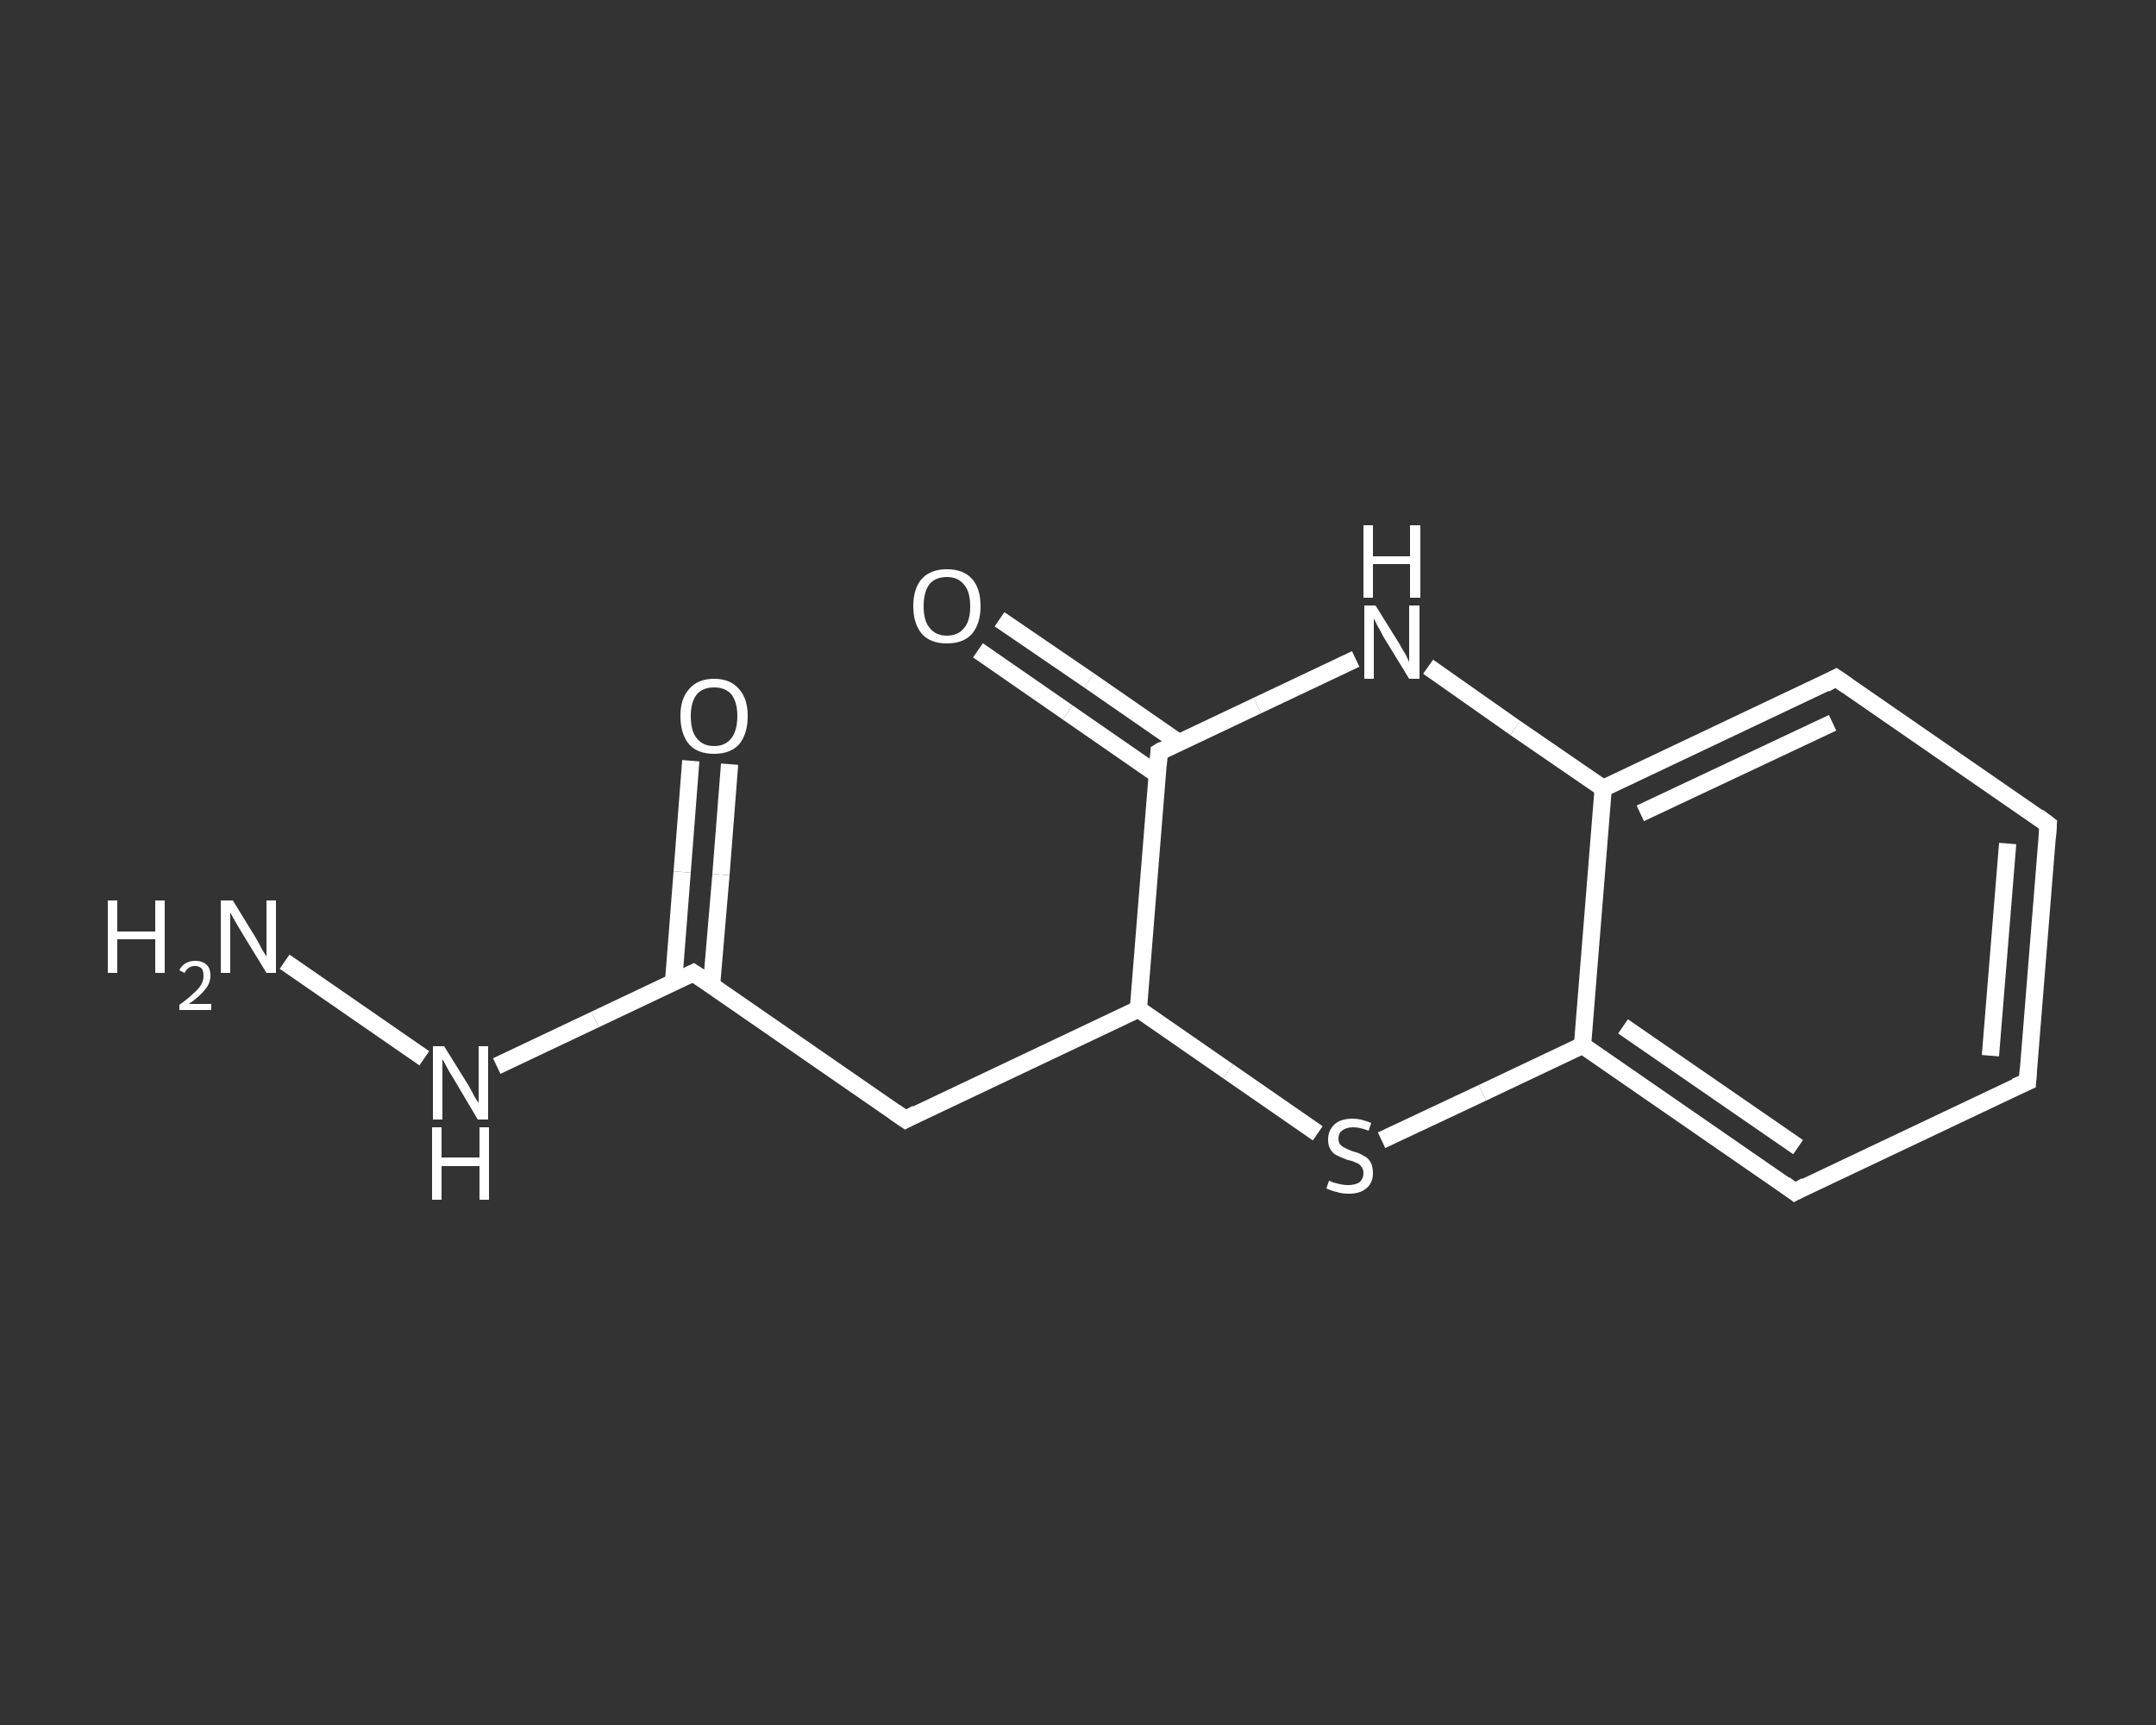 <?xml version='1.0' encoding='iso-8859-1'?>
<svg version='1.1' baseProfile='full'
              xmlns='http://www.w3.org/2000/svg'
                      xmlns:rdkit='http://www.rdkit.org/xml'
                      xmlns:xlink='http://www.w3.org/1999/xlink'
                  xml:space='preserve'
width='250px' height='200px' viewBox='0 0 250 200'>
<rect x="0" y="0" width="250" height="200" fill="#333333" stroke="none"/>
<!-- END OF HEADER -->
<rect style='opacity:1.0;fill:transparent;stroke:none' width='250.0' height='200.0' x='0.0' y='0.0'> </rect>
<path class='bond-0 atom-0 atom-1' d='M 33.0,111.5 L 49.2,122.7' style='fill:none;fill-rule:evenodd;stroke:#FFFFFF;stroke-width:2.0px;stroke-linecap:butt;stroke-linejoin:miter;stroke-opacity:1' />
<path class='bond-1 atom-1 atom-2' d='M 57.6,123.6 L 69.0,118.2' style='fill:none;fill-rule:evenodd;stroke:#FFFFFF;stroke-width:2.0px;stroke-linecap:butt;stroke-linejoin:miter;stroke-opacity:1' />
<path class='bond-1 atom-1 atom-2' d='M 69.0,118.2 L 80.4,112.8' style='fill:none;fill-rule:evenodd;stroke:#FFFFFF;stroke-width:2.0px;stroke-linecap:butt;stroke-linejoin:miter;stroke-opacity:1' />
<path class='bond-2 atom-2 atom-3' d='M 82.5,114.3 L 83.6,101.4' style='fill:none;fill-rule:evenodd;stroke:#FFFFFF;stroke-width:2.0px;stroke-linecap:butt;stroke-linejoin:miter;stroke-opacity:1' />
<path class='bond-2 atom-2 atom-3' d='M 83.6,101.4 L 84.6,88.6' style='fill:none;fill-rule:evenodd;stroke:#FFFFFF;stroke-width:2.0px;stroke-linecap:butt;stroke-linejoin:miter;stroke-opacity:1' />
<path class='bond-2 atom-2 atom-3' d='M 78.1,113.9 L 79.1,101.1' style='fill:none;fill-rule:evenodd;stroke:#FFFFFF;stroke-width:2.0px;stroke-linecap:butt;stroke-linejoin:miter;stroke-opacity:1' />
<path class='bond-2 atom-2 atom-3' d='M 79.1,101.1 L 80.1,88.2' style='fill:none;fill-rule:evenodd;stroke:#FFFFFF;stroke-width:2.0px;stroke-linecap:butt;stroke-linejoin:miter;stroke-opacity:1' />
<path class='bond-3 atom-2 atom-4' d='M 80.4,112.8 L 105.0,129.8' style='fill:none;fill-rule:evenodd;stroke:#FFFFFF;stroke-width:2.0px;stroke-linecap:butt;stroke-linejoin:miter;stroke-opacity:1' />
<path class='bond-4 atom-4 atom-5' d='M 105.0,129.8 L 132.0,117.0' style='fill:none;fill-rule:evenodd;stroke:#FFFFFF;stroke-width:2.0px;stroke-linecap:butt;stroke-linejoin:miter;stroke-opacity:1' />
<path class='bond-5 atom-5 atom-6' d='M 132.0,117.0 L 142.4,124.2' style='fill:none;fill-rule:evenodd;stroke:#FFFFFF;stroke-width:2.0px;stroke-linecap:butt;stroke-linejoin:miter;stroke-opacity:1' />
<path class='bond-5 atom-5 atom-6' d='M 142.4,124.2 L 152.8,131.4' style='fill:none;fill-rule:evenodd;stroke:#FFFFFF;stroke-width:2.0px;stroke-linecap:butt;stroke-linejoin:miter;stroke-opacity:1' />
<path class='bond-6 atom-6 atom-7' d='M 160.2,132.2 L 171.9,126.7' style='fill:none;fill-rule:evenodd;stroke:#FFFFFF;stroke-width:2.0px;stroke-linecap:butt;stroke-linejoin:miter;stroke-opacity:1' />
<path class='bond-6 atom-6 atom-7' d='M 171.9,126.7 L 183.5,121.2' style='fill:none;fill-rule:evenodd;stroke:#FFFFFF;stroke-width:2.0px;stroke-linecap:butt;stroke-linejoin:miter;stroke-opacity:1' />
<path class='bond-7 atom-7 atom-8' d='M 183.5,121.2 L 208.1,138.2' style='fill:none;fill-rule:evenodd;stroke:#FFFFFF;stroke-width:2.0px;stroke-linecap:butt;stroke-linejoin:miter;stroke-opacity:1' />
<path class='bond-7 atom-7 atom-8' d='M 188.2,119.0 L 208.5,133.0' style='fill:none;fill-rule:evenodd;stroke:#FFFFFF;stroke-width:2.0px;stroke-linecap:butt;stroke-linejoin:miter;stroke-opacity:1' />
<path class='bond-8 atom-8 atom-9' d='M 208.1,138.2 L 235.1,125.4' style='fill:none;fill-rule:evenodd;stroke:#FFFFFF;stroke-width:2.0px;stroke-linecap:butt;stroke-linejoin:miter;stroke-opacity:1' />
<path class='bond-9 atom-9 atom-10' d='M 235.1,125.4 L 237.5,95.6' style='fill:none;fill-rule:evenodd;stroke:#FFFFFF;stroke-width:2.0px;stroke-linecap:butt;stroke-linejoin:miter;stroke-opacity:1' />
<path class='bond-9 atom-9 atom-10' d='M 230.8,122.4 L 232.8,97.8' style='fill:none;fill-rule:evenodd;stroke:#FFFFFF;stroke-width:2.0px;stroke-linecap:butt;stroke-linejoin:miter;stroke-opacity:1' />
<path class='bond-10 atom-10 atom-11' d='M 237.5,95.6 L 212.9,78.6' style='fill:none;fill-rule:evenodd;stroke:#FFFFFF;stroke-width:2.0px;stroke-linecap:butt;stroke-linejoin:miter;stroke-opacity:1' />
<path class='bond-11 atom-11 atom-12' d='M 212.9,78.6 L 185.9,91.4' style='fill:none;fill-rule:evenodd;stroke:#FFFFFF;stroke-width:2.0px;stroke-linecap:butt;stroke-linejoin:miter;stroke-opacity:1' />
<path class='bond-11 atom-11 atom-12' d='M 212.5,83.8 L 190.2,94.3' style='fill:none;fill-rule:evenodd;stroke:#FFFFFF;stroke-width:2.0px;stroke-linecap:butt;stroke-linejoin:miter;stroke-opacity:1' />
<path class='bond-12 atom-12 atom-13' d='M 185.9,91.4 L 175.7,84.4' style='fill:none;fill-rule:evenodd;stroke:#FFFFFF;stroke-width:2.0px;stroke-linecap:butt;stroke-linejoin:miter;stroke-opacity:1' />
<path class='bond-12 atom-12 atom-13' d='M 175.7,84.4 L 165.6,77.3' style='fill:none;fill-rule:evenodd;stroke:#FFFFFF;stroke-width:2.0px;stroke-linecap:butt;stroke-linejoin:miter;stroke-opacity:1' />
<path class='bond-13 atom-13 atom-14' d='M 157.2,76.4 L 145.8,81.8' style='fill:none;fill-rule:evenodd;stroke:#FFFFFF;stroke-width:2.0px;stroke-linecap:butt;stroke-linejoin:miter;stroke-opacity:1' />
<path class='bond-13 atom-13 atom-14' d='M 145.8,81.8 L 134.4,87.2' style='fill:none;fill-rule:evenodd;stroke:#FFFFFF;stroke-width:2.0px;stroke-linecap:butt;stroke-linejoin:miter;stroke-opacity:1' />
<path class='bond-14 atom-14 atom-15' d='M 136.7,86.1 L 126.3,78.9' style='fill:none;fill-rule:evenodd;stroke:#FFFFFF;stroke-width:2.0px;stroke-linecap:butt;stroke-linejoin:miter;stroke-opacity:1' />
<path class='bond-14 atom-14 atom-15' d='M 126.3,78.9 L 115.9,71.8' style='fill:none;fill-rule:evenodd;stroke:#FFFFFF;stroke-width:2.0px;stroke-linecap:butt;stroke-linejoin:miter;stroke-opacity:1' />
<path class='bond-14 atom-14 atom-15' d='M 134.2,89.8 L 123.8,82.6' style='fill:none;fill-rule:evenodd;stroke:#FFFFFF;stroke-width:2.0px;stroke-linecap:butt;stroke-linejoin:miter;stroke-opacity:1' />
<path class='bond-14 atom-14 atom-15' d='M 123.8,82.6 L 113.4,75.4' style='fill:none;fill-rule:evenodd;stroke:#FFFFFF;stroke-width:2.0px;stroke-linecap:butt;stroke-linejoin:miter;stroke-opacity:1' />
<path class='bond-15 atom-14 atom-5' d='M 134.4,87.2 L 132.0,117.0' style='fill:none;fill-rule:evenodd;stroke:#FFFFFF;stroke-width:2.0px;stroke-linecap:butt;stroke-linejoin:miter;stroke-opacity:1' />
<path class='bond-16 atom-12 atom-7' d='M 185.9,91.4 L 183.5,121.2' style='fill:none;fill-rule:evenodd;stroke:#FFFFFF;stroke-width:2.0px;stroke-linecap:butt;stroke-linejoin:miter;stroke-opacity:1' />
<path d='M 79.8,113.1 L 80.4,112.8 L 81.6,113.6' style='fill:none;stroke:#FFFFFF;stroke-width:2.0px;stroke-linecap:butt;stroke-linejoin:miter;stroke-opacity:1;' />
<path d='M 103.7,128.9 L 105.0,129.8 L 106.3,129.1' style='fill:none;stroke:#FFFFFF;stroke-width:2.0px;stroke-linecap:butt;stroke-linejoin:miter;stroke-opacity:1;' />
<path d='M 206.9,137.3 L 208.1,138.2 L 209.4,137.5' style='fill:none;stroke:#FFFFFF;stroke-width:2.0px;stroke-linecap:butt;stroke-linejoin:miter;stroke-opacity:1;' />
<path d='M 233.7,126.0 L 235.1,125.4 L 235.2,123.9' style='fill:none;stroke:#FFFFFF;stroke-width:2.0px;stroke-linecap:butt;stroke-linejoin:miter;stroke-opacity:1;' />
<path d='M 237.4,97.1 L 237.5,95.6 L 236.3,94.7' style='fill:none;stroke:#FFFFFF;stroke-width:2.0px;stroke-linecap:butt;stroke-linejoin:miter;stroke-opacity:1;' />
<path d='M 214.2,79.5 L 212.9,78.6 L 211.6,79.3' style='fill:none;stroke:#FFFFFF;stroke-width:2.0px;stroke-linecap:butt;stroke-linejoin:miter;stroke-opacity:1;' />
<path d='M 134.9,86.9 L 134.4,87.2 L 134.3,88.7' style='fill:none;stroke:#FFFFFF;stroke-width:2.0px;stroke-linecap:butt;stroke-linejoin:miter;stroke-opacity:1;' />
<path class='atom-0' d='M 12.5 104.4
L 13.6 104.4
L 13.6 108.0
L 18.0 108.0
L 18.0 104.4
L 19.1 104.4
L 19.1 112.8
L 18.0 112.8
L 18.0 108.9
L 13.6 108.9
L 13.6 112.8
L 12.5 112.8
L 12.5 104.4
' fill='#FFFFFF'/>
<path class='atom-0' d='M 20.8 112.5
Q 21.0 112.0, 21.5 111.7
Q 22.0 111.4, 22.6 111.4
Q 23.5 111.4, 24.0 111.9
Q 24.4 112.3, 24.4 113.1
Q 24.4 114.0, 23.8 114.7
Q 23.2 115.5, 21.9 116.4
L 24.5 116.4
L 24.5 117.1
L 20.8 117.1
L 20.8 116.5
Q 21.8 115.8, 22.4 115.2
Q 23.0 114.7, 23.3 114.2
Q 23.6 113.7, 23.6 113.2
Q 23.6 112.6, 23.4 112.3
Q 23.1 112.0, 22.6 112.0
Q 22.2 112.0, 21.9 112.2
Q 21.6 112.4, 21.4 112.8
L 20.8 112.5
' fill='#FFFFFF'/>
<path class='atom-0' d='M 27.0 104.4
L 29.7 108.8
Q 30.0 109.3, 30.4 110.1
Q 30.9 110.9, 30.9 110.9
L 30.9 104.4
L 32.0 104.4
L 32.0 112.8
L 30.9 112.8
L 27.9 107.9
Q 27.6 107.4, 27.2 106.7
Q 26.8 106.0, 26.7 105.8
L 26.7 112.8
L 25.6 112.8
L 25.6 104.4
L 27.0 104.4
' fill='#FFFFFF'/>
<path class='atom-1' d='M 51.5 121.3
L 54.3 125.8
Q 54.6 126.3, 55.0 127.1
Q 55.5 127.9, 55.5 127.9
L 55.5 121.3
L 56.6 121.3
L 56.6 129.8
L 55.4 129.8
L 52.5 124.9
Q 52.1 124.3, 51.8 123.7
Q 51.4 123.0, 51.3 122.8
L 51.3 129.8
L 50.2 129.8
L 50.2 121.3
L 51.5 121.3
' fill='#FFFFFF'/>
<path class='atom-1' d='M 50.1 130.7
L 51.2 130.7
L 51.2 134.2
L 55.6 134.2
L 55.6 130.7
L 56.7 130.7
L 56.7 139.1
L 55.6 139.1
L 55.6 135.2
L 51.2 135.2
L 51.2 139.1
L 50.1 139.1
L 50.1 130.7
' fill='#FFFFFF'/>
<path class='atom-3' d='M 78.9 83.0
Q 78.9 81.0, 79.9 79.9
Q 80.9 78.7, 82.8 78.7
Q 84.7 78.7, 85.7 79.9
Q 86.7 81.0, 86.7 83.0
Q 86.7 85.1, 85.7 86.3
Q 84.7 87.4, 82.8 87.4
Q 80.9 87.4, 79.9 86.3
Q 78.9 85.1, 78.9 83.0
M 82.8 86.5
Q 84.1 86.5, 84.8 85.6
Q 85.5 84.7, 85.5 83.0
Q 85.5 81.4, 84.8 80.5
Q 84.1 79.7, 82.8 79.7
Q 81.5 79.7, 80.8 80.5
Q 80.1 81.4, 80.1 83.0
Q 80.1 84.8, 80.8 85.6
Q 81.5 86.5, 82.8 86.5
' fill='#FFFFFF'/>
<path class='atom-6' d='M 154.1 136.9
Q 154.2 136.9, 154.6 137.1
Q 155.0 137.2, 155.4 137.3
Q 155.9 137.4, 156.3 137.4
Q 157.1 137.4, 157.6 137.1
Q 158.1 136.7, 158.1 136.0
Q 158.1 135.5, 157.8 135.2
Q 157.6 134.9, 157.2 134.8
Q 156.9 134.6, 156.3 134.5
Q 155.5 134.2, 155.1 134.0
Q 154.6 133.8, 154.3 133.3
Q 154.0 132.9, 154.0 132.1
Q 154.0 131.1, 154.7 130.4
Q 155.4 129.7, 156.9 129.7
Q 157.8 129.7, 159.0 130.2
L 158.7 131.1
Q 157.7 130.7, 156.9 130.7
Q 156.1 130.7, 155.6 131.1
Q 155.2 131.4, 155.2 132.0
Q 155.2 132.4, 155.4 132.7
Q 155.7 133.0, 156.0 133.1
Q 156.3 133.3, 156.9 133.5
Q 157.7 133.7, 158.1 134.0
Q 158.6 134.2, 158.9 134.7
Q 159.2 135.2, 159.2 136.0
Q 159.2 137.2, 158.4 137.8
Q 157.7 138.4, 156.4 138.4
Q 155.6 138.4, 155.0 138.2
Q 154.5 138.1, 153.8 137.8
L 154.1 136.9
' fill='#FFFFFF'/>
<path class='atom-13' d='M 159.5 70.2
L 162.3 74.7
Q 162.5 75.1, 163.0 75.9
Q 163.4 76.7, 163.4 76.8
L 163.4 70.2
L 164.6 70.2
L 164.6 78.7
L 163.4 78.7
L 160.4 73.8
Q 160.1 73.2, 159.7 72.5
Q 159.4 71.9, 159.3 71.7
L 159.3 78.7
L 158.2 78.7
L 158.2 70.2
L 159.5 70.2
' fill='#FFFFFF'/>
<path class='atom-13' d='M 158.1 60.9
L 159.2 60.9
L 159.2 64.5
L 163.5 64.5
L 163.5 60.9
L 164.7 60.9
L 164.7 69.3
L 163.5 69.3
L 163.5 65.4
L 159.2 65.4
L 159.2 69.3
L 158.1 69.3
L 158.1 60.9
' fill='#FFFFFF'/>
<path class='atom-15' d='M 105.9 70.3
Q 105.9 68.2, 106.9 67.1
Q 107.9 66.0, 109.8 66.0
Q 111.7 66.0, 112.7 67.1
Q 113.7 68.2, 113.7 70.3
Q 113.7 72.3, 112.7 73.5
Q 111.7 74.6, 109.8 74.6
Q 107.9 74.6, 106.9 73.5
Q 105.9 72.3, 105.9 70.3
M 109.8 73.7
Q 111.1 73.7, 111.8 72.8
Q 112.5 72.0, 112.5 70.3
Q 112.5 68.6, 111.8 67.8
Q 111.1 66.9, 109.8 66.9
Q 108.5 66.9, 107.8 67.7
Q 107.1 68.6, 107.1 70.3
Q 107.1 72.0, 107.8 72.8
Q 108.5 73.7, 109.8 73.7
' fill='#FFFFFF'/>
</svg>
